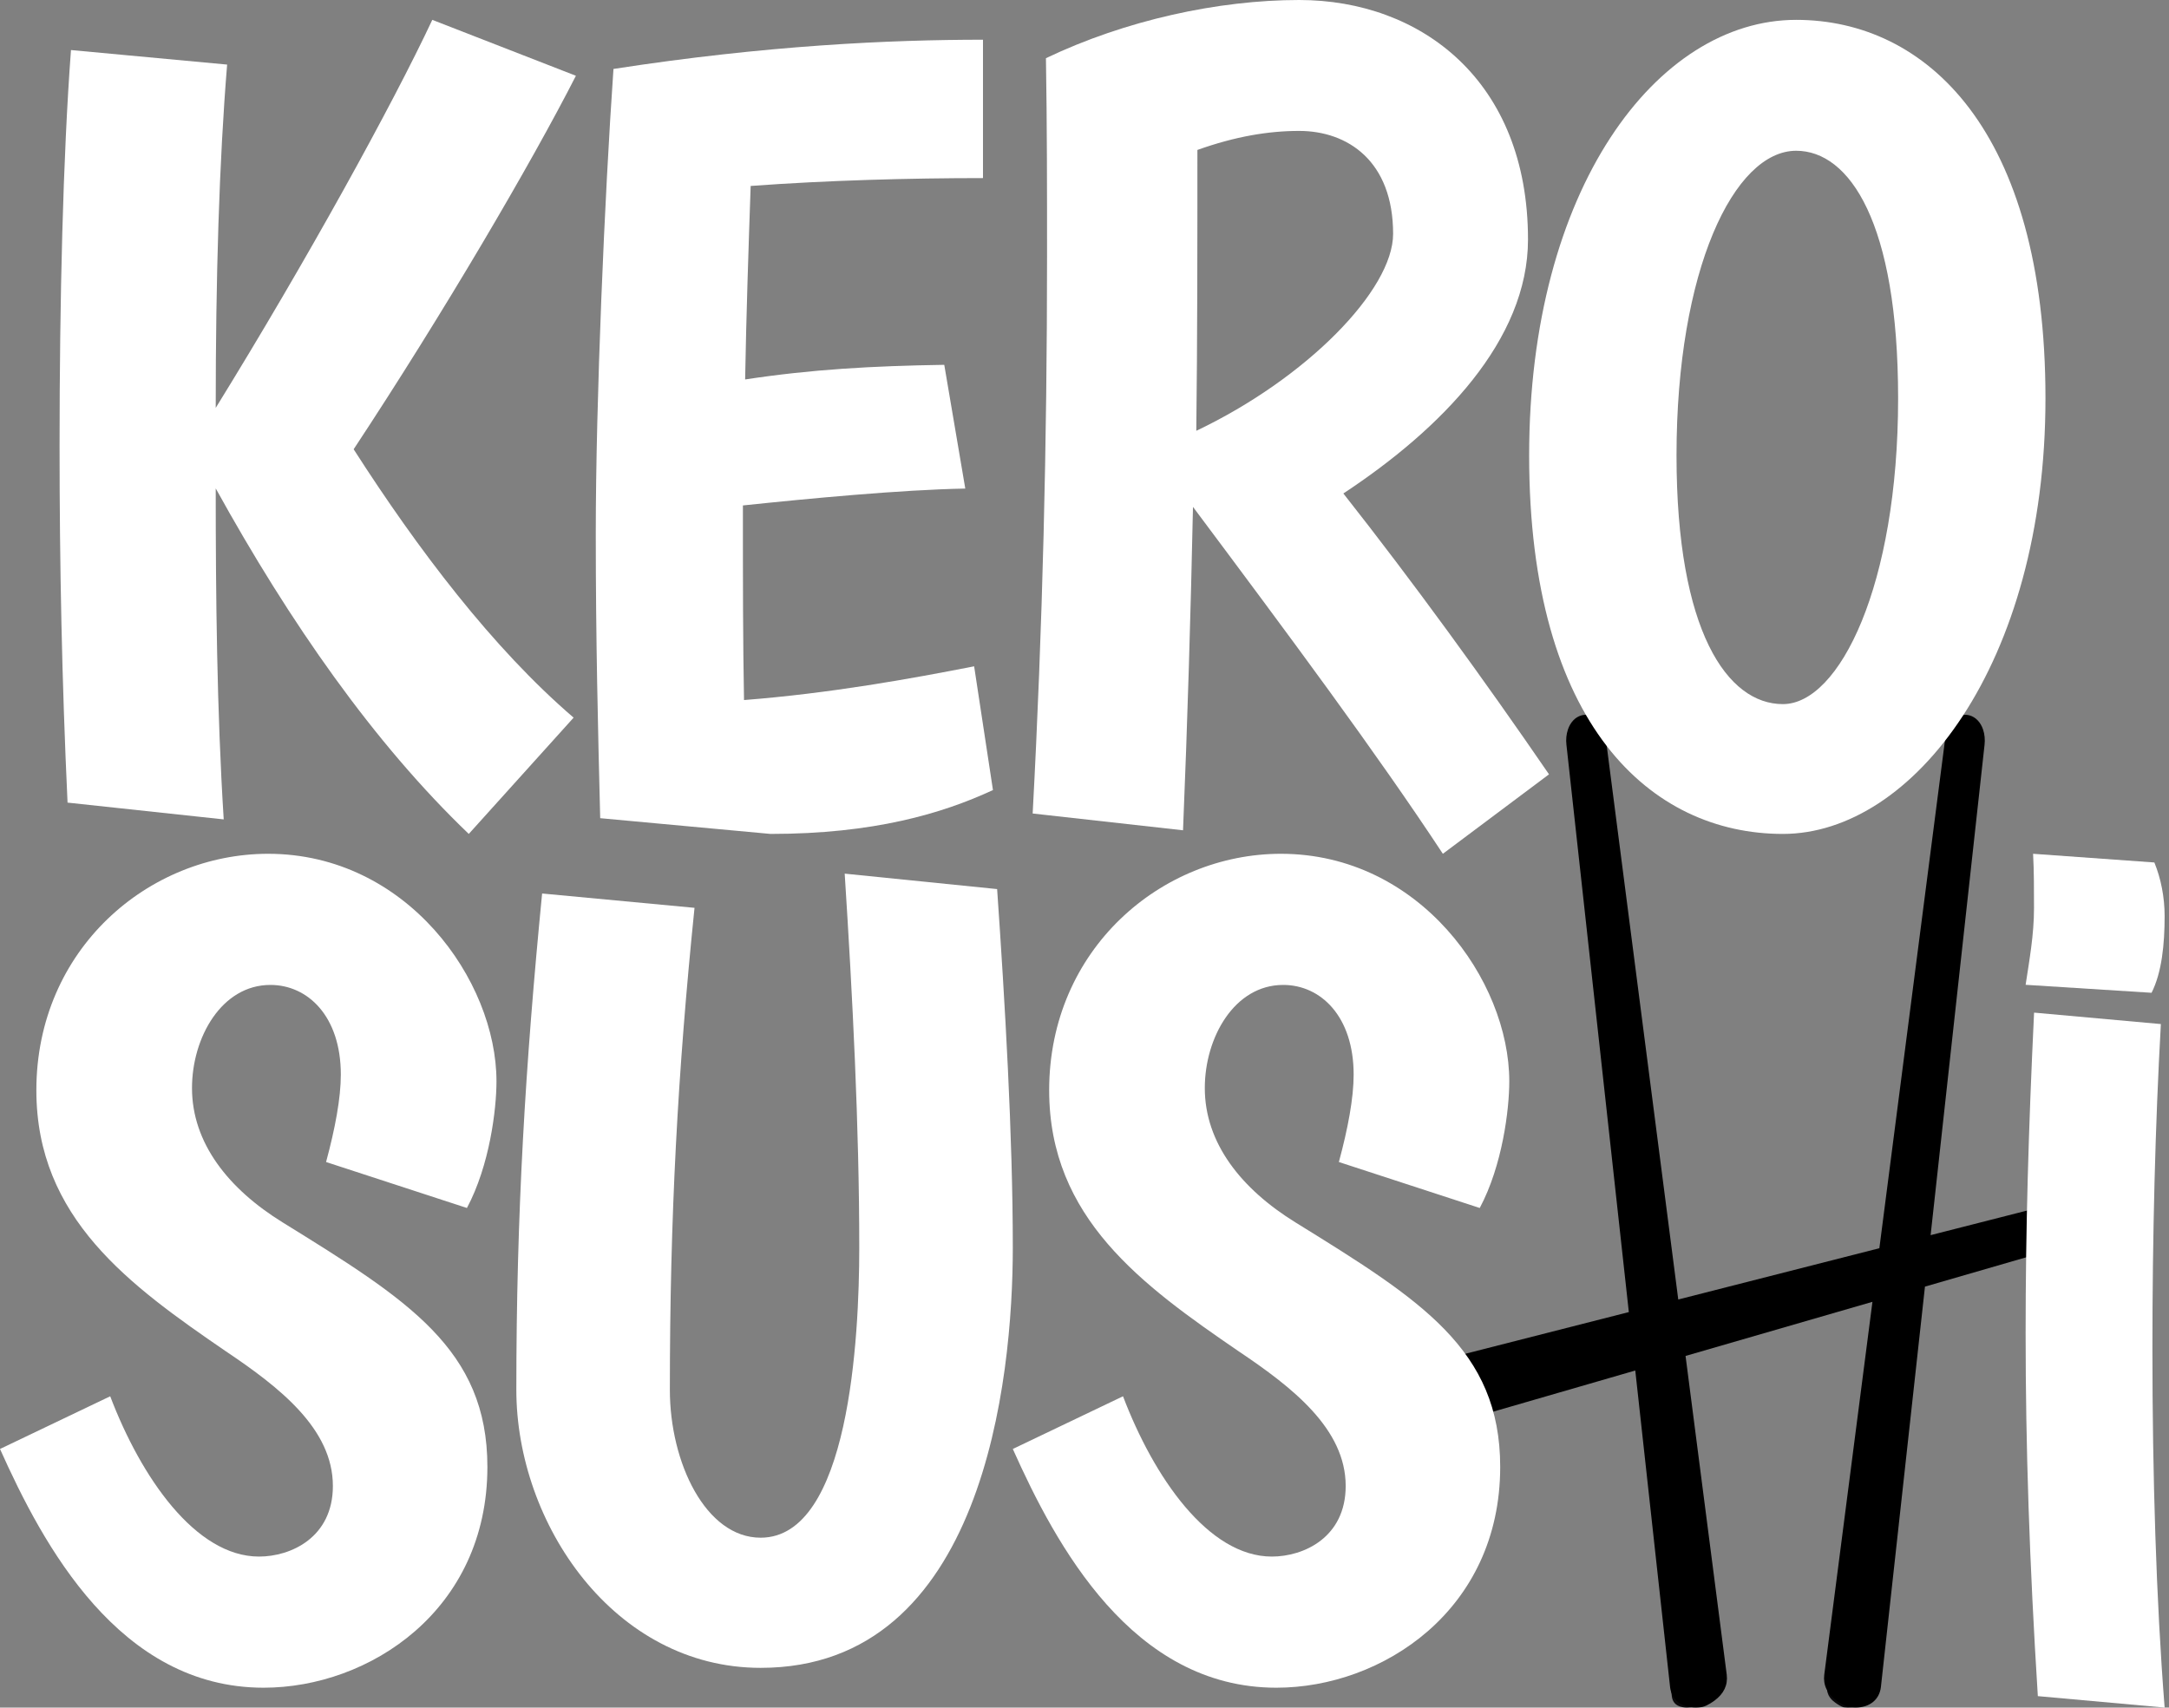<?xml version="1.0" encoding="UTF-8"?>
<svg width="127px" height="100px" viewBox="0 0 127 100" version="1.1" xmlns="http://www.w3.org/2000/svg" xmlns:xlink="http://www.w3.org/1999/xlink">
    <rect x="0" y="0" width="127" height="100" fill="#808080" stroke="none"/>
    <title>logo_footer</title>
    <g id="Page-1" stroke="none" stroke-width="1" fill="none" fill-rule="evenodd">
        <g id="logo_footer" fill-rule="nonzero">
            <path d="M99.993,98.76 L92.962,43.81 C92.901,43.293 92.614,42.953 92.307,43.036 C92.145,43.08 92.007,43.241 91.928,43.478 C91.866,43.665 91.846,43.889 91.871,44.099 L97.889,99.341 C97.957,99.906 98.454,100 98.776,100 C98.931,100 99.046,99.978 99.051,99.977 C99.165,99.946 99.378,99.817 99.52,99.711 C99.667,99.602 100.058,99.311 99.993,98.76" id="Fill-1" fill="#0A090B"></path>
            <path d="M106.984,98.761 L114.015,43.81 C114.076,43.293 114.363,42.953 114.669,43.035 C114.832,43.08 114.97,43.241 115.048,43.478 C115.111,43.666 115.131,43.889 115.106,44.099 L109.087,99.341 C109.02,99.906 108.523,100 108.201,100 C108.046,100 107.931,99.978 107.926,99.977 C107.812,99.946 107.599,99.817 107.457,99.711 C107.31,99.602 106.918,99.312 106.984,98.761" id="Fill-3" fill="#0A090B"></path>
            <path d="M83.114,80.93 L120.27,70.953 C120.618,70.853 120.908,71.09 120.929,71.494 C120.94,71.709 120.87,71.933 120.737,72.109 C120.63,72.249 120.491,72.349 120.35,72.39 L83.252,83.708 C82.872,83.816 82.69,83.238 82.612,82.843 C82.574,82.652 82.56,82.504 82.559,82.498 C82.552,82.347 82.583,82.042 82.616,81.832 C82.651,81.614 82.743,81.036 83.114,80.93" id="Fill-5" fill="#0A090B"></path>
            <path d="M122.091,71.455 C122.07,71.082 121.9,70.752 121.624,70.551 C121.357,70.356 121.011,70.296 120.685,70.385 L113.042,72.334 L116.2,43.618 C116.236,43.317 116.206,43.001 116.115,42.728 C115.97,42.296 115.68,41.992 115.316,41.893 C115.041,41.82 114.756,41.871 114.514,42.038 C114.187,42.263 113.965,42.68 113.906,43.176 L110.041,73.099 L98.266,76.102 L94.014,43.182 C93.954,42.68 93.732,42.262 93.405,42.038 C93.163,41.871 92.878,41.82 92.601,41.894 C92.239,41.991 91.949,42.296 91.804,42.728 C91.713,43 91.682,43.316 91.718,43.611 L95.372,76.839 L83.568,79.849 L83.559,79.851 C82.816,80.053 82.671,80.91 82.624,81.194 C82.594,81.371 82.547,81.732 82.56,81.974 C82.564,82.017 82.583,82.183 82.624,82.38 C82.748,82.974 82.964,83.359 83.283,83.558 C83.428,83.648 83.591,83.694 83.761,83.694 C83.846,83.694 83.932,83.683 84.018,83.66 L95.749,80.261 L97.788,98.807 C97.877,99.543 98.449,100 99.28,100 C99.515,100 99.679,99.964 99.686,99.963 L99.713,99.956 C99.985,99.883 100.32,99.643 100.384,99.595 C100.934,99.191 101.177,98.681 101.105,98.079 L98.693,79.408 L109.636,76.238 L106.815,98.074 L106.814,98.079 C106.742,98.68 106.984,99.19 107.535,99.595 C107.599,99.643 107.934,99.883 108.206,99.956 L108.247,99.966 C108.276,99.972 108.431,100 108.639,100 C109.471,100 110.042,99.543 110.131,98.8 L112.711,75.348 L121.067,72.927 C121.333,72.854 121.581,72.687 121.767,72.454 C121.992,72.171 122.11,71.808 122.091,71.455" id="Fill-7" fill="#000000"></path>
            <path d="M19.092,68.051 C19.624,66.082 19.956,64.31 19.956,62.931 C19.956,59.518 18.027,57.68 15.832,57.68 C12.972,57.68 11.242,60.765 11.242,63.719 C11.242,66.936 13.371,69.627 16.564,71.596 C23.881,76.125 28.538,79.014 28.538,85.906 C28.538,94.308 21.619,98.837 15.433,98.837 C6.985,98.837 2.528,90.501 1.03028697e-13,84.856 L6.453,81.77 C8.249,86.496 11.442,91.157 15.167,91.157 C17.029,91.157 19.491,90.041 19.491,87.022 C19.491,83.674 16.364,81.245 13.238,79.145 C7.583,75.272 2.129,71.333 2.129,63.85 C2.129,55.58 8.714,50 15.699,50 C23.815,50 29.07,57.418 29.07,63.325 C29.07,64.966 28.671,68.248 27.34,70.743 L19.092,68.051 Z" id="Fill-9" fill="#FFFFFF"></path>
            <path d="M40.666,53.165 C39.682,62.791 39.222,71.253 39.222,81.395 C39.222,85.659 41.322,90.052 44.538,90.052 C49.722,90.052 50.312,78.359 50.312,73.062 C50.312,65.956 49.919,58.333 49.459,51.163 L58.384,52.067 C58.843,58.721 59.302,66.473 59.302,73.062 C59.302,80.749 57.596,97.674 44.538,97.674 C35.942,97.674 30.233,89.212 30.233,81.395 C30.233,71.059 30.758,62.403 31.742,52.326 L40.666,53.165 Z" id="Fill-11" fill="#FFFFFF"></path>
            <path d="M78.394,68.051 C78.926,66.082 79.259,64.31 79.259,62.931 C79.259,59.518 77.33,57.68 75.134,57.68 C72.274,57.68 70.544,60.765 70.544,63.719 C70.544,66.936 72.673,69.627 75.866,71.596 C83.183,76.125 87.84,79.014 87.84,85.906 C87.84,94.308 80.922,98.837 74.735,98.837 C66.287,98.837 61.83,90.501 59.302,84.856 L65.755,81.77 C67.551,86.496 70.744,91.157 74.469,91.157 C76.332,91.157 78.793,90.041 78.793,87.022 C78.793,83.674 75.667,81.245 72.54,79.145 C66.886,75.272 61.431,71.333 61.431,63.85 C61.431,55.58 68.016,50 75.001,50 C83.117,50 88.372,57.418 88.372,63.325 C88.372,64.966 87.973,68.248 86.643,70.743 L78.394,68.051 Z" id="Fill-13" fill="#FFFFFF"></path>
            <path d="M126.524,59.972 C126.194,65.834 126.029,72.422 126.029,79.009 C126.029,86.378 126.249,93.692 126.744,100 L119.32,99.33 C118.825,91.458 118.605,84.703 118.605,78.06 C118.605,72.031 118.77,66.169 119.1,59.302 L126.524,59.972 Z" id="Fill-15" fill="#FFFFFF"></path>
            <path d="M126.143,50.509 C126.526,51.441 126.744,52.544 126.744,53.646 C126.744,55.299 126.58,56.952 125.979,58.14 L118.605,57.673 C118.823,56.232 119.096,54.748 119.096,53.179 C119.096,52.12 119.096,51.018 119.042,50 L126.143,50.509 Z" id="Fill-17" fill="#FFFFFF"></path>
            <path d="M33.721,4.437 C31.118,9.545 25.979,18.32 20.707,26.31 C24.444,32.138 28.849,37.966 33.587,42.027 L27.448,48.837 C21.908,43.533 16.97,36.46 12.631,28.602 C12.631,34.889 12.698,41.634 13.099,47.986 L3.955,47.003 C3.622,39.865 3.488,33.055 3.488,26.113 C3.488,17.6 3.689,9.152 4.156,2.931 L13.299,3.782 C12.832,9.48 12.631,16.29 12.631,23.887 C17.971,15.242 22.976,6.14 25.312,1.163 L33.721,4.437 Z" id="Fill-19" fill="#FFFFFF"></path>
            <path d="M58.14,46.268 C55.16,47.651 51.143,48.837 45.119,48.837 L35.143,47.915 C35.013,42.71 34.884,37.506 34.884,31.247 C34.884,23.473 35.402,11.483 35.92,4.038 C44.86,2.655 52.115,2.326 57.556,2.326 L57.556,10.429 C53.281,10.429 48.423,10.561 43.953,10.89 C43.823,14.645 43.694,18.532 43.629,22.222 C47.516,21.629 51.079,21.431 55.289,21.365 L56.52,28.612 C52.763,28.678 47.257,29.205 43.499,29.6 C43.499,34.212 43.499,37.506 43.564,40.997 C48.617,40.602 53.346,39.746 57.038,39.021 L58.14,46.268 Z" id="Fill-21" fill="#FFFFFF"></path>
            <path d="M70.046,25.229 C76.52,22.149 81.57,16.972 81.57,13.696 C81.57,9.436 78.915,7.667 76.067,7.667 C74.254,7.667 72.312,7.995 70.111,8.781 C70.111,14.22 70.111,19.856 70.046,25.229 L70.046,25.229 Z M60.465,47.641 C61.048,36.763 61.307,25.885 61.307,15.006 C61.307,11.14 61.307,7.274 61.242,3.408 C65.903,1.18 71.341,0 76.067,0 C83.188,0 89.468,4.718 89.468,14.024 C89.468,19.921 84.418,25.098 78.657,28.899 C82.735,34.076 86.878,39.777 90.698,45.347 L84.483,50 C80.599,44.102 75.484,37.221 69.852,29.685 C69.723,35.78 69.528,42.398 69.269,48.624 L60.465,47.641 Z" id="Fill-23" fill="#FFFFFF"></path>
            <path d="M104.392,41.235 C107.7,41.235 111.139,34.277 111.139,23.325 C111.139,13.017 108.284,8.829 105.17,8.829 C101.537,8.829 98.164,15.787 98.164,26.675 C98.164,36.983 101.148,41.235 104.392,41.235 M105.17,1.163 C112.761,1.163 119.767,7.605 119.767,23.325 C119.767,38.916 111.982,48.837 104.392,48.837 C96.671,48.837 89.535,42.459 89.535,26.675 C89.535,11.084 96.996,1.163 105.17,1.163" id="Fill-25" fill="#FFFFFF"></path>
        </g>
    </g>
</svg>